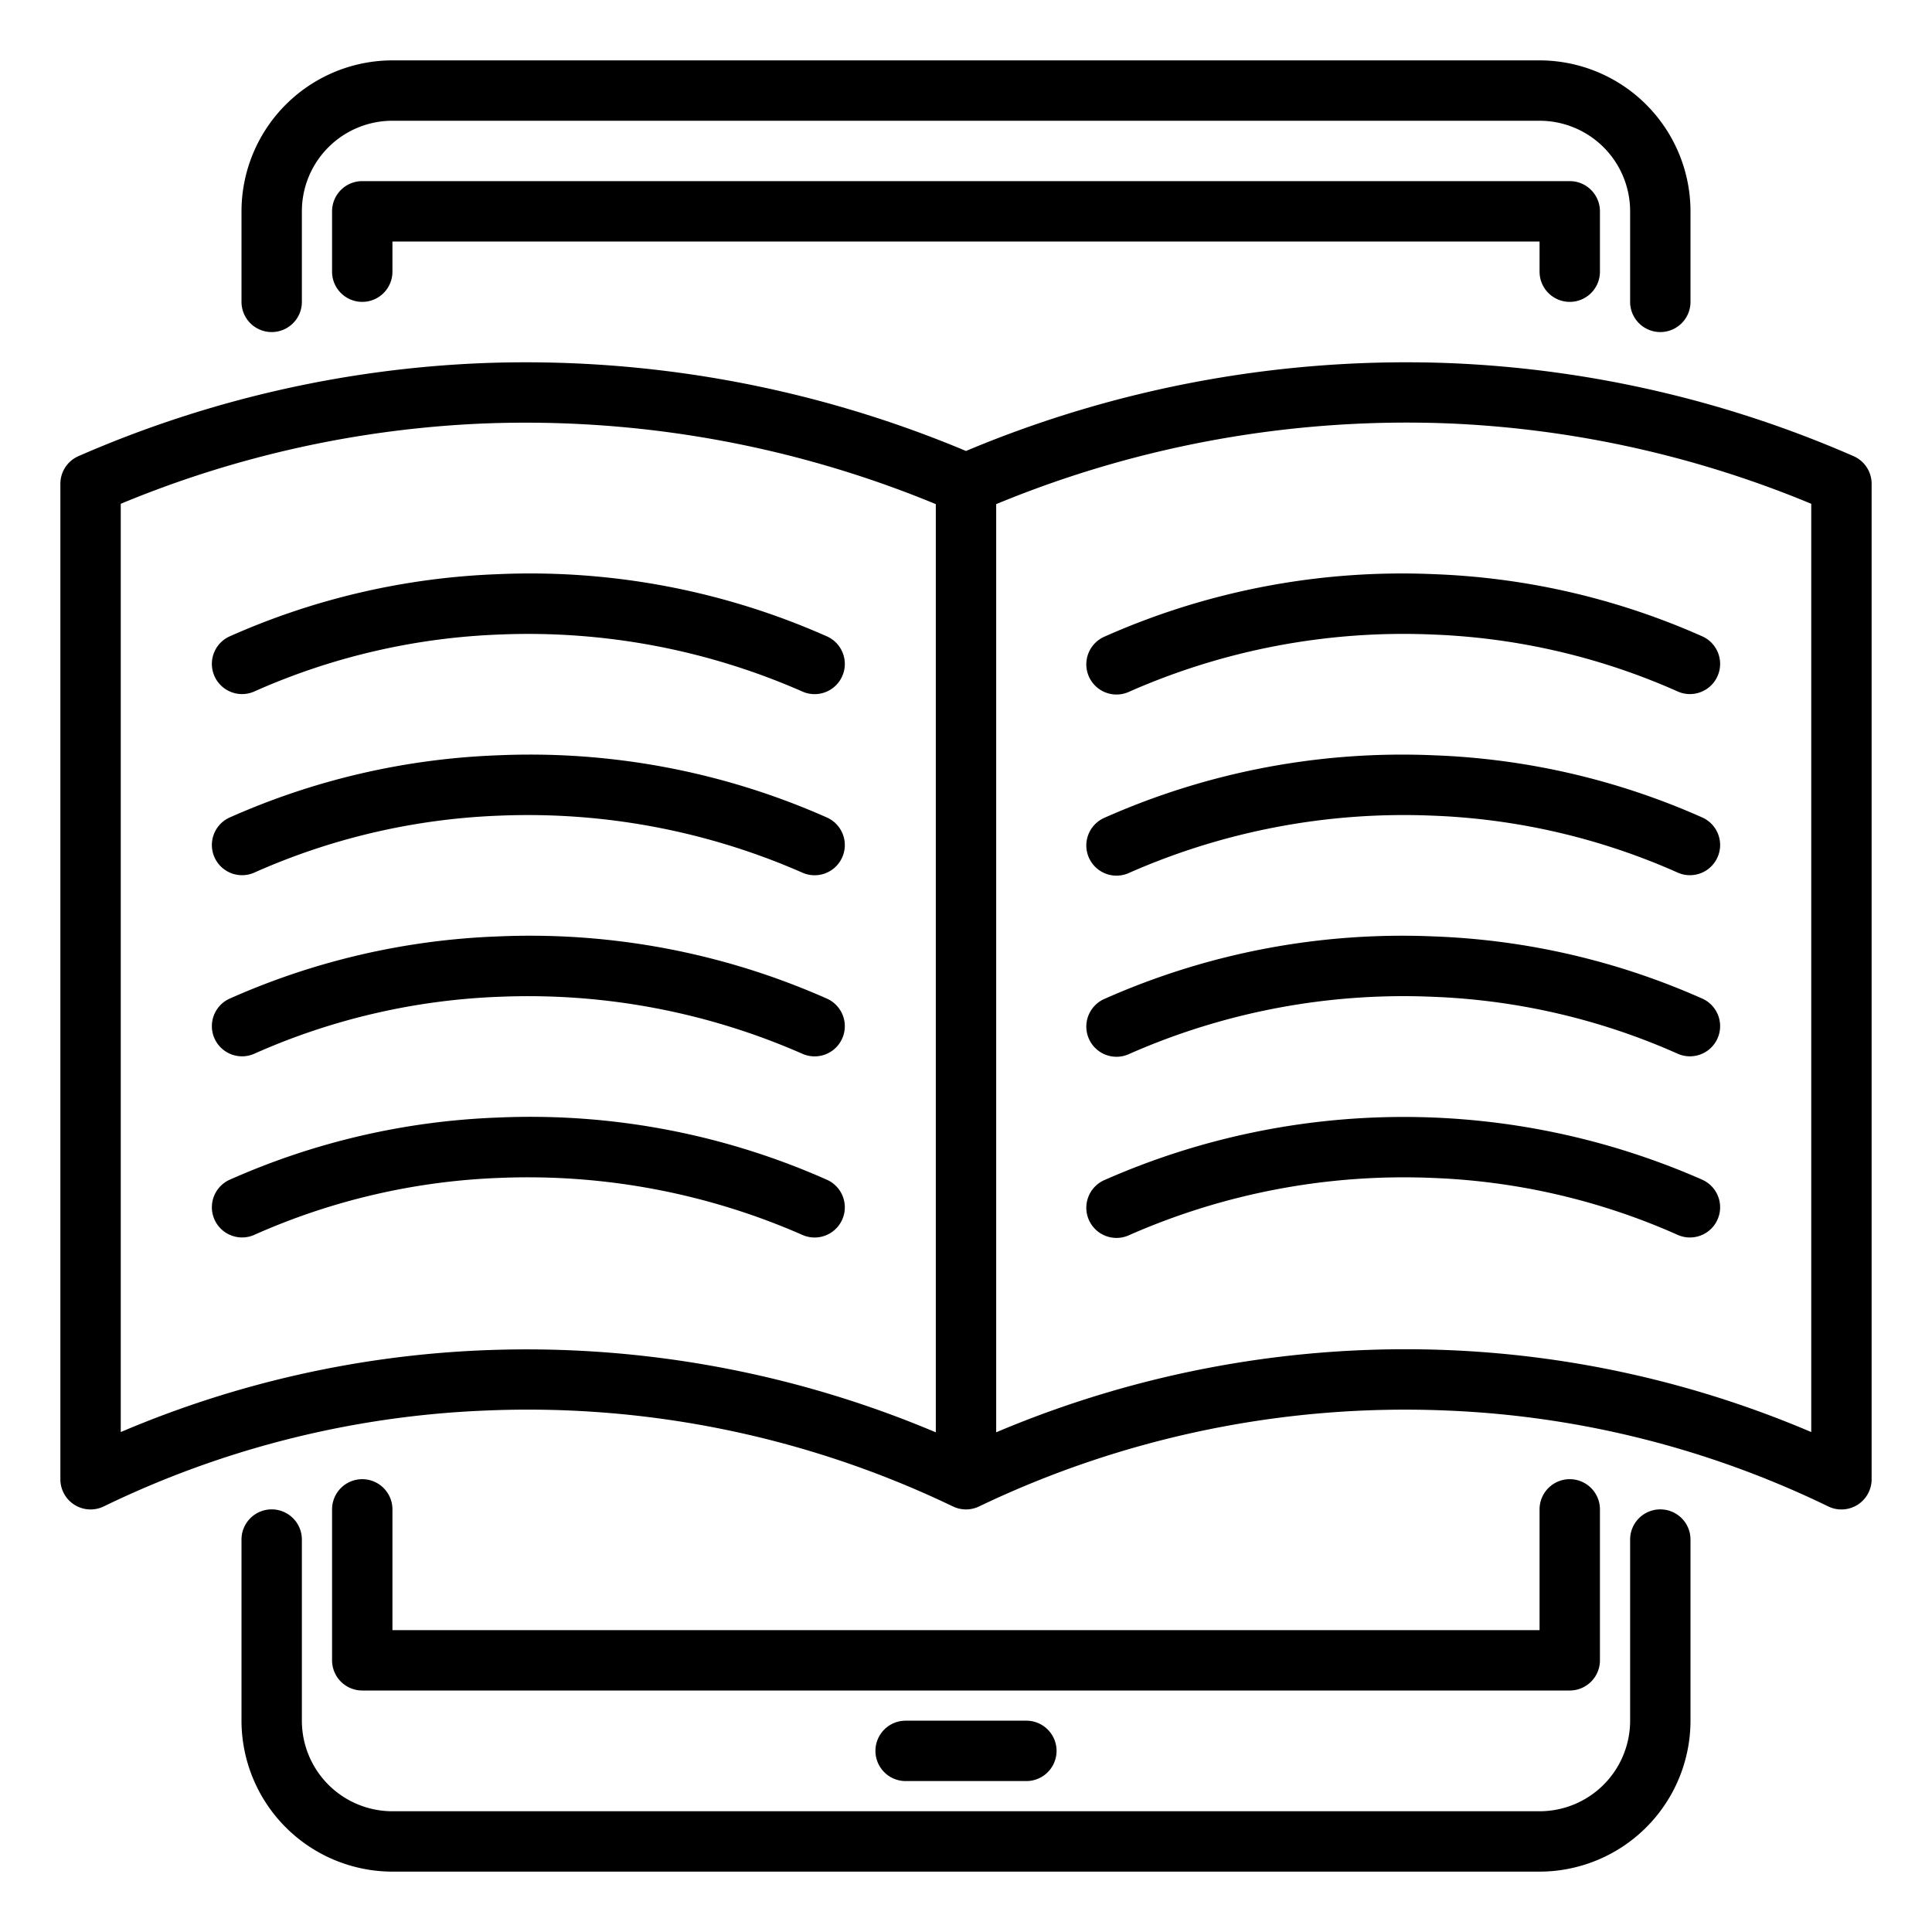 <?xml version="1.0" encoding="UTF-8"?>
<svg xmlns="http://www.w3.org/2000/svg" id="Icons" viewBox="0 0 64 64" width="512" height="512"><g id="Online_Book" data-name="Online Book"><path d="M9,11a1,1,0,0,0,1-1V7a3,3,0,0,1,3-3H51a3,3,0,0,1,3,3v3a1,1,0,0,0,2,0V7a5.006,5.006,0,0,0-5-5H13A5.006,5.006,0,0,0,8,7v3A1,1,0,0,0,9,11Z"/><path d="M52,10a1,1,0,0,0,1-1V7a1,1,0,0,0-1-1H12a1,1,0,0,0-1,1V9a1,1,0,0,0,2,0V8H51V9A1,1,0,0,0,52,10Z"/><path d="M55,50a1,1,0,0,0-1,1v6a3,3,0,0,1-3,3H13a3,3,0,0,1-3-3V51a1,1,0,0,0-2,0v6a5.006,5.006,0,0,0,5,5H51a5.006,5.006,0,0,0,5-5V51A1,1,0,0,0,55,50Z"/><path d="M12,49a1,1,0,0,0-1,1v5a1,1,0,0,0,1,1H52a1,1,0,0,0,1-1V50a1,1,0,0,0-2,0v4H13V50A1,1,0,0,0,12,49Z"/><path d="M30,57a1,1,0,0,0,0,2h4a1,1,0,0,0,0-2Z"/><path d="M7.587,21.09a1,1,0,0,0,.826,1.821,21.965,21.965,0,0,1,8.145-1.892,22.564,22.564,0,0,1,10.031,1.893,1,1,0,0,0,.822-1.823,24.215,24.215,0,0,0-10.933-2.068A24.006,24.006,0,0,0,7.587,21.09Z"/><path d="M27.411,27.089a24.242,24.242,0,0,0-10.933-2.068A24.006,24.006,0,0,0,7.587,27.09a1,1,0,0,0,.826,1.821,21.965,21.965,0,0,1,8.145-1.892,22.621,22.621,0,0,1,10.031,1.893,1,1,0,0,0,.822-1.823Z"/><path d="M27.411,33.089a24.256,24.256,0,0,0-10.933-2.068A24.006,24.006,0,0,0,7.587,33.09a1,1,0,0,0,.826,1.821,21.965,21.965,0,0,1,8.145-1.892,22.578,22.578,0,0,1,10.031,1.893,1,1,0,0,0,.822-1.823Z"/><path d="M27.411,39.089a24.188,24.188,0,0,0-10.933-2.068A24.006,24.006,0,0,0,7.587,39.09a1,1,0,0,0,.826,1.821,21.965,21.965,0,0,1,8.145-1.892,22.635,22.635,0,0,1,10.031,1.893,1,1,0,0,0,.822-1.823Z"/><path d="M36.589,21.089a1,1,0,1,0,.822,1.823,22.5,22.5,0,0,1,10.031-1.893,21.965,21.965,0,0,1,8.145,1.892,1,1,0,0,0,.826-1.821,24.006,24.006,0,0,0-8.891-2.069A24.25,24.25,0,0,0,36.589,21.089Z"/><path d="M56.413,27.09a24.006,24.006,0,0,0-8.891-2.069,24.278,24.278,0,0,0-10.933,2.068,1,1,0,1,0,.822,1.823,22.568,22.568,0,0,1,10.031-1.893,21.965,21.965,0,0,1,8.145,1.892,1,1,0,0,0,.826-1.821Z"/><path d="M56.413,33.09a24.006,24.006,0,0,0-8.891-2.069,24.291,24.291,0,0,0-10.933,2.068,1,1,0,1,0,.822,1.823,22.511,22.511,0,0,1,10.031-1.893,21.965,21.965,0,0,1,8.145,1.892,1,1,0,0,0,.826-1.821Z"/><path d="M56.413,39.09a24.552,24.552,0,0,0-19.824,0,1,1,0,1,0,.822,1.823,22.582,22.582,0,0,1,10.031-1.893,21.965,21.965,0,0,1,8.145,1.892,1,1,0,0,0,.826-1.821Z"/><path d="M61.4,15.11a37.14,37.14,0,0,0-13.358-3.08A37.668,37.668,0,0,0,32,14.939,37.687,37.687,0,0,0,15.959,12.03,37.14,37.14,0,0,0,2.6,15.11a1,1,0,0,0-.6.917V49a1,1,0,0,0,1.441.9,31.868,31.868,0,0,1,12.6-3.172A32.511,32.511,0,0,1,31.561,49.9a1,1,0,0,0,.878,0,32.661,32.661,0,0,1,15.517-3.173,31.868,31.868,0,0,1,12.6,3.172A1,1,0,0,0,62,49V16.027A1,1,0,0,0,61.4,15.11ZM31,47.448A34.826,34.826,0,0,0,17.451,44.7q-.735,0-1.5.032A34.185,34.185,0,0,0,4,47.439V16.689a35.127,35.127,0,0,1,12.041-2.661A35.6,35.6,0,0,1,31,16.7Zm29-.009a34.19,34.19,0,0,0-11.956-2.712A34.789,34.789,0,0,0,33,47.447V16.7a35.592,35.592,0,0,1,14.959-2.675A35.127,35.127,0,0,1,60,16.689Z"/></g></svg>
